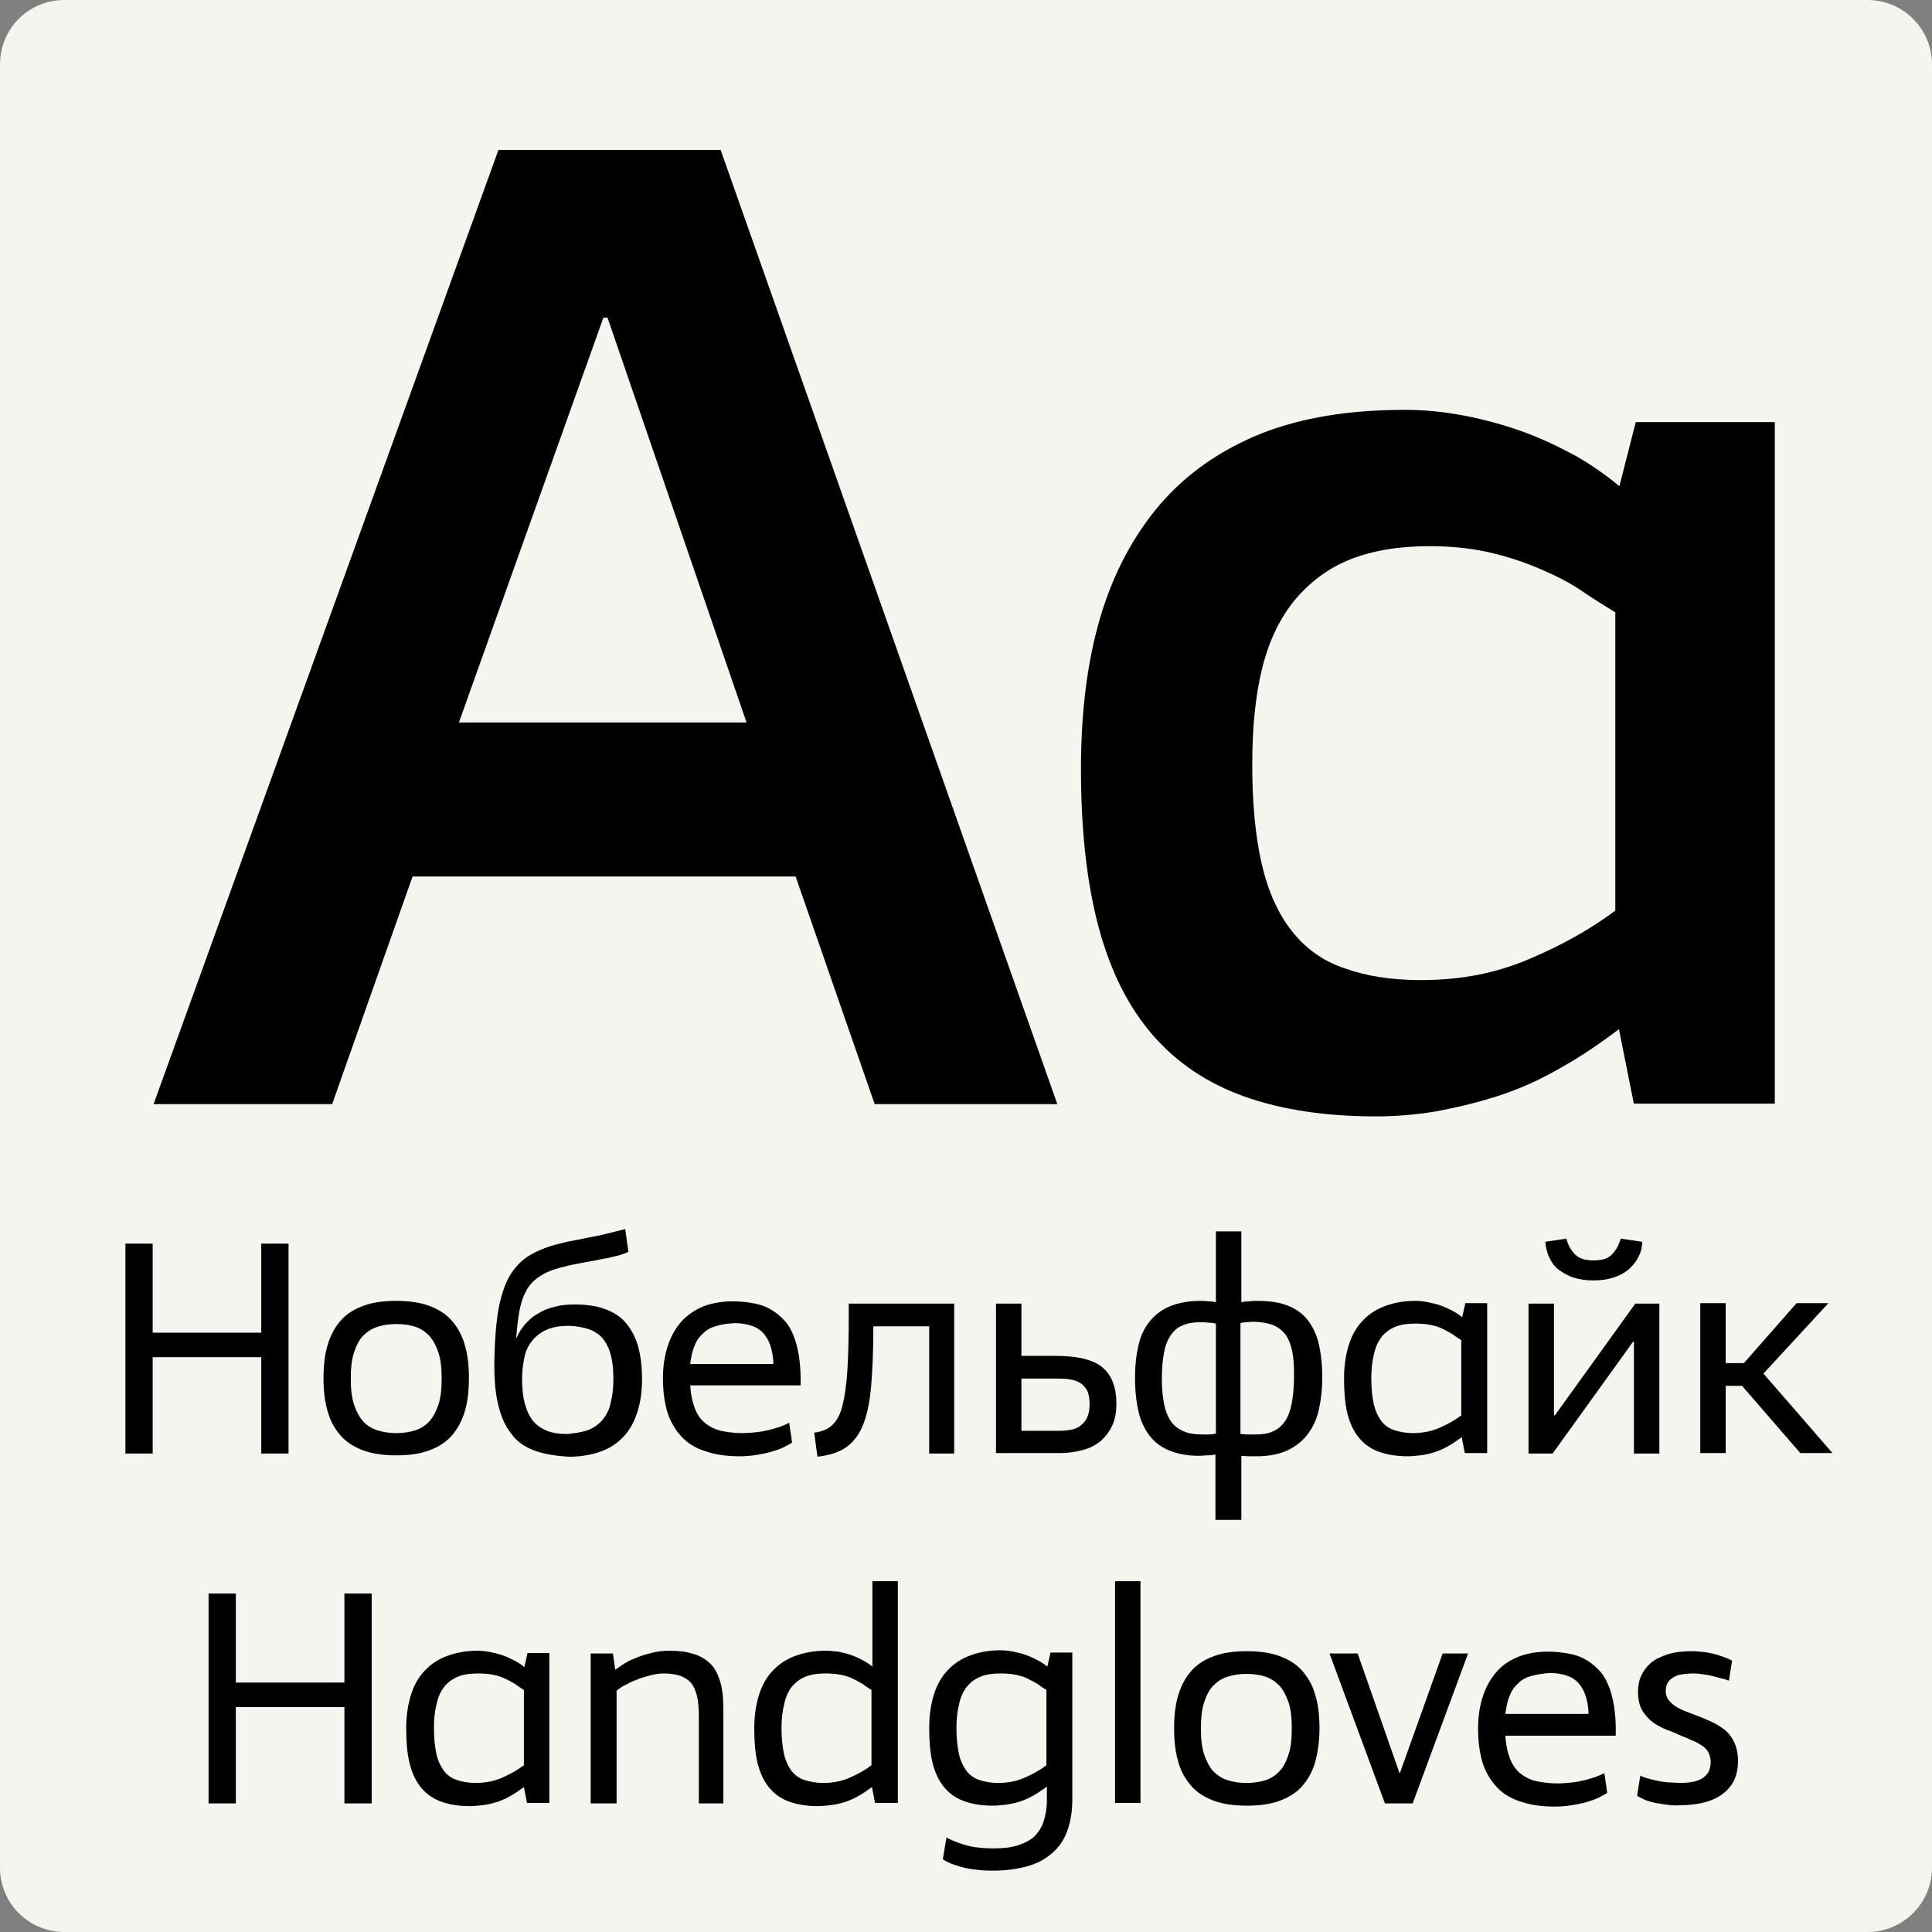 <svg xmlns="http://www.w3.org/2000/svg" xmlns:xlink="http://www.w3.org/1999/xlink" id="Layer_1" x="0px" y="0px" viewBox="0 0 425.2 425.2" style="enable-background:new 0 0 425.2 425.2;" xml:space="preserve"><rect x="0" y="0" width="425.2" height="425.2" fill="#808080" stroke="none"/><style type="text/css">	.st0{fill:#F5F5F0;}</style><title>Academy</title><path class="st0" d="M14.2,0H411c7.8,0,14.2,6.3,14.2,14.2V411c0,7.8-6.3,14.2-14.2,14.2H14.2C6.3,425.2,0,418.9,0,411V14.2  C0,6.3,6.3,0,14.2,0z"></path><g>	<path d="M57.5,319.9v-21.2H33.6v21.2h-6v-46.2h6v19.6h23.9v-19.6h6v46.2H57.5z"></path>	<path d="M102.2,310.9c-0.7,2.2-1.7,3.9-3,5.3c-1.3,1.4-3,2.4-5,3.1c-2,0.7-4.3,1-7,1c-2.6,0-5-0.3-7-1c-2-0.7-3.7-1.7-5-3.1   c-1.3-1.4-2.4-3.2-3-5.3c-0.7-2.2-1-4.7-1-7.6s0.3-5.4,1-7.6c0.7-2.2,1.7-3.9,3-5.3c1.3-1.4,3-2.4,5-3.1c2-0.7,4.3-1,7-1   c2.6,0,5,0.3,7,1c2,0.7,3.7,1.7,5,3.1c1.3,1.4,2.4,3.2,3,5.3c0.7,2.2,1,4.7,1,7.6S102.9,308.8,102.2,310.9z M96.5,297.7   c-0.5-1.5-1.2-2.8-2-3.7c-0.9-0.9-1.9-1.6-3.1-2c-1.2-0.4-2.6-0.6-4.2-0.6c-1.5,0-2.9,0.2-4.1,0.6c-1.3,0.4-2.3,1.1-3.2,2   c-0.9,0.9-1.5,2.2-2,3.7c-0.5,1.5-0.7,3.4-0.7,5.7s0.2,4.1,0.7,5.7c0.5,1.5,1.2,2.8,2,3.7s1.9,1.6,3.2,2c1.3,0.4,2.6,0.6,4.1,0.6   c1.5,0,2.9-0.2,4.2-0.6c1.2-0.4,2.3-1.1,3.1-2s1.5-2.2,2-3.7c0.5-1.5,0.7-3.4,0.7-5.7S97,299.2,96.5,297.7z"></path>	<path d="M117.5,319.2c-2.1-0.8-3.8-2-5-3.7c-1.3-1.6-2.2-3.7-2.8-6.1c-0.6-2.4-0.9-5.3-0.9-8.5c0-4.8,0.3-8.9,0.8-12.1   c0.5-3.2,1.4-5.9,2.5-7.9c1.2-2,2.7-3.6,4.6-4.7c1.9-1.1,4.2-2,6.9-2.6c1.1-0.3,2.1-0.5,3.3-0.7c1.1-0.2,2.3-0.5,3.5-0.7   c1.2-0.2,2.4-0.5,3.6-0.8c1.2-0.3,2.4-0.6,3.6-0.9l0.7,5c-0.6,0.3-1.2,0.5-1.8,0.7c-0.6,0.2-1.3,0.3-2,0.5   c-0.7,0.2-1.6,0.3-2.5,0.5c-0.9,0.2-2,0.4-3.2,0.6c-1.7,0.3-3.3,0.6-4.7,1c-1.4,0.3-2.6,0.7-3.7,1.2c-1.1,0.5-2,1.1-2.8,1.8   c-0.8,0.7-1.5,1.6-2,2.7c-0.6,1.1-1,2.5-1.3,4.1c-0.3,1.6-0.5,3.5-0.7,5.8h0.1c0.5-1.1,1.1-2.1,1.9-3c0.8-0.9,1.7-1.7,2.8-2.3   c1.1-0.7,2.3-1.2,3.7-1.5c1.4-0.4,2.9-0.5,4.5-0.5c2.5,0,4.7,0.3,6.5,1c1.8,0.6,3.4,1.6,4.6,3c1.2,1.4,2.1,3.1,2.7,5.1   c0.6,2.1,0.9,4.5,0.9,7.4c0,2.8-0.4,5.3-1.1,7.4c-0.7,2.1-1.7,3.9-3.1,5.3c-1.3,1.4-3,2.5-5,3.2c-2,0.7-4.3,1.1-6.9,1.1   C122.1,320.4,119.6,320,117.5,319.2z M129.5,314.7c1.3-0.5,2.3-1.3,3.1-2.2c0.8-1,1.5-2.2,1.8-3.8c0.4-1.5,0.6-3.3,0.6-5.3   c0-2.1-0.2-3.8-0.6-5.3s-1-2.6-1.8-3.6c-0.8-0.9-1.9-1.6-3.1-2c-1.3-0.4-2.8-0.7-4.5-0.7c-1.9,0-3.5,0.3-4.8,0.9   c-1.3,0.6-2.3,1.4-3.1,2.4c-0.8,1-1.4,2.2-1.7,3.7c-0.3,1.4-0.5,3-0.5,4.7c0,2.1,0.2,3.9,0.6,5.4c0.4,1.5,1,2.8,1.8,3.8   c0.8,1,1.9,1.7,3.1,2.2c1.3,0.5,2.7,0.7,4.5,0.7C126.7,315.4,128.2,315.2,129.5,314.7z"></path>	<path d="M151.9,304.7c0.1,2.1,0.5,3.9,1,5.2c0.5,1.4,1.3,2.5,2.3,3.3c1,0.8,2.2,1.4,3.5,1.7c1.4,0.3,2.9,0.5,4.7,0.5   c1.1,0,2.1-0.1,3.1-0.2c1-0.1,1.9-0.3,2.8-0.5c0.9-0.2,1.7-0.5,2.4-0.7c0.7-0.3,1.4-0.5,2-0.9c0,0.1,0,0.3,0.1,0.8s0.1,0.9,0.2,1.4   c0.1,0.5,0.2,1,0.2,1.4c0.1,0.4,0.1,0.7,0.1,0.8c-0.4,0.3-1.1,0.6-1.8,1c-0.8,0.4-1.7,0.7-2.7,1c-1,0.3-2.1,0.5-3.3,0.7   s-2.4,0.3-3.7,0.3c-2.7,0-5.1-0.3-7.2-1c-2.1-0.6-3.9-1.6-5.3-3c-1.4-1.4-2.5-3.1-3.3-5.3c-0.7-2.2-1.1-4.8-1.1-7.9   c0-2.7,0.4-5.1,1.1-7.2c0.7-2.1,1.7-3.8,3-5.3c1.3-1.4,2.9-2.5,4.8-3.3c1.9-0.7,4-1.1,6.5-1.1c1.8,0,3.4,0.2,4.9,0.5   s2.7,0.8,3.8,1.5c1.1,0.7,2,1.5,2.8,2.4s1.4,2,1.9,3.3c0.5,1.2,0.8,2.6,1.1,4.1c0.2,1.5,0.4,3.1,0.4,4.9v1.8H151.9z M157.8,291.8   c-1.2,0.3-2.2,0.8-3,1.6c-0.8,0.7-1.5,1.6-1.9,2.7c-0.5,1.1-0.8,2.5-1,4.1h18.3c0-1.6-0.3-3-0.7-4.2c-0.4-1.1-1-2.1-1.7-2.8   s-1.6-1.2-2.6-1.5c-1-0.3-2.2-0.5-3.5-0.5C160.3,291.3,159,291.4,157.8,291.8z"></path>	<path d="M204.5,319.9v-28h-12.3v0.7c0,5.1-0.2,9.3-0.5,12.7c-0.3,3.4-0.9,6.2-1.8,8.4c-0.9,2.2-2.2,3.8-3.8,4.9   c-1.6,1.1-3.7,1.7-6.2,2l-0.7-5.3c1.6-0.2,2.9-0.7,3.9-1.6c1-0.9,1.8-2.3,2.3-4.3c0.5-2,0.9-4.6,1.1-7.9c0.2-3.3,0.3-7.4,0.3-12.4   v-2.2h23.2v33H204.5z"></path>	<path d="M219.2,319.9v-33h5.6v11.5h7.5c2.2,0,4.1,0.2,5.7,0.5c1.7,0.4,3.1,0.9,4.2,1.7c1.1,0.8,2,1.9,2.6,3.3   c0.6,1.4,0.9,3.1,0.9,5.1c0,1.8-0.3,3.4-0.9,4.7c-0.6,1.3-1.5,2.5-2.5,3.4c-1.1,0.9-2.4,1.6-3.9,2s-3.2,0.7-5.1,0.7H219.2z    M224.8,303.4v11.5h8.1c1.2,0,2.2-0.1,3.1-0.3c0.9-0.2,1.6-0.6,2.1-1.1c0.6-0.5,1-1.1,1.3-1.9c0.3-0.7,0.4-1.7,0.4-2.7   c0-1.1-0.2-2.1-0.5-2.8c-0.4-0.7-0.9-1.3-1.5-1.7c-0.7-0.4-1.4-0.7-2.3-0.8c-0.9-0.2-1.9-0.2-3.1-0.2H224.8z"></path>	<path d="M267.5,334.4v-14.3c-0.4,0.1-1,0.2-1.8,0.2c-0.7,0-1.3,0.1-1.7,0.1c-2.6,0-4.7-0.4-6.5-1.1c-1.8-0.7-3.3-1.8-4.4-3.2   c-1.1-1.4-2-3.2-2.5-5.3c-0.5-2.1-0.8-4.7-0.8-7.6c0-2.8,0.3-5.2,0.8-7.3c0.5-2.1,1.4-3.9,2.6-5.3c1.2-1.4,2.7-2.5,4.5-3.2   c1.8-0.7,4-1.1,6.5-1.1c0.4,0,1,0,1.7,0.1c0.7,0,1.3,0.1,1.7,0.2V271h5.6v15.6c0.4-0.1,1-0.2,1.8-0.2c0.7-0.1,1.3-0.1,1.7-0.1   c2.6,0,4.8,0.3,6.6,1c1.8,0.7,3.3,1.7,4.4,3.1c1.1,1.4,2,3.1,2.5,5.2c0.5,2.1,0.8,4.6,0.8,7.5c0,2.8-0.3,5.2-0.8,7.4   c-0.5,2.1-1.4,3.9-2.6,5.4c-1.2,1.5-2.7,2.6-4.5,3.4c-1.8,0.8-4,1.2-6.5,1.2c-0.4,0-1,0-1.7,0c-0.7,0-1.3-0.1-1.7-0.1v14.1H267.5z    M267.5,291.3c-0.3-0.1-0.8-0.2-1.6-0.2c-0.7-0.1-1.3-0.1-1.8-0.1c-1.5,0-2.7,0.2-3.8,0.7c-1.1,0.4-1.9,1.1-2.6,2.1   c-0.7,1-1.2,2.2-1.5,3.8c-0.3,1.6-0.5,3.5-0.5,5.9c0,2.2,0.2,4,0.5,5.5c0.3,1.5,0.8,2.8,1.5,3.8c0.7,1,1.6,1.7,2.8,2.2   c1.1,0.5,2.5,0.7,4.2,0.7c0.3,0,0.8,0,1.4,0c0.6,0,1.1-0.1,1.5-0.2V291.3z M273.1,315.6c0.3,0,0.8,0.1,1.5,0.1c0.7,0,1.3,0,1.8,0   c1.5,0,2.7-0.2,3.8-0.7c1.1-0.5,1.9-1.2,2.6-2.2c0.7-1,1.2-2.4,1.5-4c0.3-1.6,0.5-3.6,0.5-5.9c0-2.2-0.1-4-0.4-5.5   c-0.3-1.5-0.8-2.7-1.5-3.7c-0.7-0.9-1.6-1.6-2.8-2.1c-1.1-0.4-2.6-0.7-4.3-0.7c-0.3,0-0.7,0-1.4,0.1c-0.6,0-1.1,0.1-1.4,0.2V315.6z   "></path>	<path d="M322.4,319.9l-0.7-3.6c-1.1,0.8-2.1,1.5-3.2,2.1c-1.1,0.6-2.1,1-3.1,1.3c-1,0.3-2,0.5-2.9,0.6c-0.9,0.1-1.9,0.2-2.7,0.2   c-2.6,0-4.8-0.4-6.6-1.1c-1.8-0.7-3.2-1.8-4.3-3.2c-1.1-1.4-1.9-3.2-2.4-5.3c-0.5-2.1-0.7-4.6-0.7-7.5c0-2.5,0.3-4.8,0.9-6.9   c0.6-2.1,1.5-3.9,2.8-5.4c1.3-1.5,2.9-2.7,4.9-3.5c2-0.8,4.3-1.3,7.1-1.3c0.9,0,1.9,0.1,2.8,0.3s1.9,0.4,2.7,0.7   c0.9,0.3,1.7,0.7,2.5,1.1c0.8,0.4,1.6,0.9,2.3,1.5l0.7-3.1h4.8v33H322.4z M321.7,295c-0.6-0.4-1.3-0.8-1.9-1.3   c-0.7-0.4-1.4-0.8-2.2-1.2c-0.8-0.4-1.7-0.7-2.7-0.9c-1-0.2-2.1-0.3-3.4-0.3c-1.7,0-3.2,0.2-4.4,0.7c-1.2,0.5-2.2,1.2-3,2.2   c-0.8,1-1.4,2.3-1.7,3.8c-0.4,1.5-0.6,3.3-0.6,5.3c0,2.2,0.2,4,0.5,5.5c0.3,1.5,0.9,2.8,1.6,3.8c0.7,1,1.7,1.7,2.8,2.1   c1.2,0.4,2.6,0.7,4.3,0.7c2.1,0,4.1-0.4,5.9-1.2c1.8-0.8,3.4-1.7,4.7-2.7V295z"></path>	<path d="M359.6,319.9v-24.6h-0.2l-17.7,24.6h-5.3v-33h5.6v24.6h0.2l17.7-24.6h5.3v33H359.6z M361.4,273.3c0,1.3-0.3,2.4-0.9,3.5   c-0.5,1-1.3,1.9-2.2,2.7c-0.9,0.7-2,1.3-3.3,1.7s-2.7,0.6-4.3,0.6s-3-0.2-4.3-0.6s-2.3-1-3.3-1.7c-0.9-0.7-1.6-1.6-2.1-2.7   c-0.5-1-0.8-2.2-0.9-3.5l4.6-0.7c0.3,0.9,0.6,1.7,1,2.3c0.4,0.6,0.8,1.1,1.3,1.5s1.1,0.6,1.7,0.8c0.6,0.1,1.3,0.2,2,0.2   c0.7,0,1.4-0.1,2-0.2c0.6-0.1,1.2-0.4,1.7-0.8s0.9-0.9,1.3-1.5c0.4-0.6,0.7-1.4,1-2.3L361.4,273.3z"></path>	<path d="M396.3,319.9L383.4,305h-3.6v14.8h-5.6v-33h5.6v13.2h4l11.6-13.2h7l-14.3,15.5l15.2,17.5H396.3z"></path></g><g>	<path d="M75.8,396.9v-21.2H51.9v21.2h-6v-46.2h6v19.6h23.9v-19.6h6v46.2H75.8z"></path>	<path d="M116,396.9l-0.7-3.6c-1.1,0.8-2.1,1.5-3.2,2.1c-1.1,0.6-2.1,1-3.1,1.3c-1,0.3-2,0.5-2.9,0.6c-0.9,0.1-1.9,0.2-2.7,0.2   c-2.6,0-4.8-0.4-6.6-1.1c-1.8-0.7-3.2-1.8-4.3-3.2c-1.1-1.4-1.9-3.2-2.4-5.3c-0.5-2.1-0.7-4.6-0.7-7.5c0-2.5,0.3-4.8,0.9-6.9   c0.6-2.1,1.5-3.9,2.8-5.4c1.3-1.5,2.9-2.7,4.9-3.5c2-0.8,4.3-1.3,7.1-1.3c0.9,0,1.9,0.1,2.8,0.3c0.9,0.2,1.9,0.4,2.7,0.7   c0.9,0.3,1.7,0.7,2.5,1.1c0.8,0.4,1.6,0.9,2.3,1.5l0.7-3.1h4.8v33H116z M115.4,372c-0.6-0.4-1.3-0.8-1.9-1.3   c-0.7-0.4-1.4-0.8-2.2-1.2c-0.8-0.4-1.7-0.7-2.7-0.9c-1-0.2-2.1-0.3-3.4-0.3c-1.7,0-3.2,0.2-4.4,0.7c-1.2,0.5-2.2,1.2-3,2.2   c-0.8,1-1.4,2.3-1.7,3.8c-0.4,1.5-0.6,3.3-0.6,5.3c0,2.2,0.2,4,0.5,5.5c0.3,1.5,0.9,2.8,1.6,3.8c0.7,1,1.7,1.7,2.8,2.1   c1.2,0.4,2.6,0.7,4.3,0.7c2.1,0,4.1-0.4,5.9-1.2c1.8-0.8,3.4-1.7,4.7-2.7V372z"></path>	<path d="M153.8,396.9v-19c0-1.8-0.1-3.4-0.4-4.6c-0.3-1.2-0.7-2.2-1.3-2.9c-0.6-0.7-1.4-1.2-2.4-1.6c-1-0.3-2.2-0.5-3.6-0.5   c-0.8,0-1.6,0.1-2.5,0.3c-0.9,0.2-1.8,0.5-2.8,0.8c-0.9,0.4-1.9,0.7-2.7,1.2c-0.9,0.4-1.7,0.9-2.4,1.5v24.8H130v-33h4.9l0.5,3.6   c0.7-0.5,1.4-1,2.2-1.5c0.8-0.5,1.8-0.9,2.8-1.3c1-0.4,2.1-0.7,3.3-1c1.2-0.3,2.4-0.4,3.7-0.4c2,0,3.7,0.2,5.2,0.7   c1.5,0.4,2.7,1.2,3.7,2.1c1,1,1.7,2.3,2.2,4c0.5,1.6,0.7,3.7,0.7,6.2v20.6H153.8z"></path>	<path d="M192.6,396.9l-0.7-3.6c-1.1,0.8-2.1,1.5-3.2,2.1c-1.1,0.6-2.1,1-3.1,1.3c-1,0.3-2,0.5-2.9,0.6c-0.9,0.1-1.9,0.2-2.7,0.2   c-2.6,0-4.8-0.4-6.6-1.1c-1.8-0.7-3.2-1.8-4.3-3.2c-1.1-1.4-1.9-3.2-2.4-5.3c-0.5-2.1-0.7-4.6-0.7-7.5c0-2.5,0.3-4.8,0.9-6.9   c0.6-2.1,1.5-3.9,2.8-5.4c1.3-1.5,2.9-2.7,4.9-3.5c2-0.8,4.3-1.3,7.1-1.3c0.9,0,1.8,0.1,2.8,0.2c0.9,0.2,1.8,0.4,2.7,0.7   c0.9,0.3,1.7,0.7,2.5,1.1c0.8,0.4,1.6,0.9,2.3,1.5V348h5.6v48.8H192.6z M191.9,372c-0.6-0.4-1.3-0.8-1.9-1.3   c-0.7-0.4-1.4-0.8-2.2-1.2c-0.8-0.4-1.7-0.7-2.7-0.9c-1-0.2-2.1-0.3-3.4-0.3c-1.7,0-3.2,0.2-4.4,0.7c-1.2,0.5-2.2,1.2-3,2.2   c-0.8,1-1.4,2.3-1.7,3.8c-0.4,1.5-0.6,3.3-0.6,5.3c0,2.2,0.2,4,0.5,5.5c0.3,1.5,0.9,2.8,1.6,3.8c0.7,1,1.7,1.7,2.8,2.1   c1.2,0.4,2.6,0.7,4.3,0.7c2.1,0,4.1-0.4,5.9-1.2c1.8-0.8,3.4-1.7,4.7-2.7V372z"></path>	<path d="M230.4,393.2c-1.1,0.8-2.1,1.5-3.2,2.1c-1.1,0.6-2.1,1-3.1,1.3c-1,0.3-2,0.5-2.9,0.6c-0.9,0.1-1.9,0.2-2.7,0.2   c-2.6,0-4.8-0.4-6.6-1.1c-1.8-0.7-3.2-1.8-4.3-3.2c-1.1-1.4-1.9-3.2-2.4-5.3c-0.5-2.1-0.7-4.6-0.7-7.5c0-2.5,0.3-4.8,0.9-6.9   c0.6-2.1,1.5-3.9,2.8-5.4c1.3-1.5,2.9-2.7,4.9-3.5c2-0.8,4.3-1.3,7.1-1.3c0.9,0,1.9,0.1,2.8,0.3s1.9,0.4,2.7,0.7   c0.9,0.3,1.7,0.7,2.5,1.1c0.8,0.4,1.6,0.9,2.3,1.5l0.7-3.1h4.8v32.3c0,2.6-0.4,5-1.1,6.9c-0.7,2-1.8,3.6-3.3,4.9   c-1.5,1.3-3.2,2.3-5.4,2.9c-2.1,0.6-4.6,1-7.5,1c-0.9,0-1.8,0-2.8-0.1c-1-0.1-2-0.2-3-0.4c-1-0.2-2-0.5-2.9-0.8   c-0.9-0.3-1.8-0.7-2.5-1.2l0.8-4.8c1.1,0.6,2.5,1.2,4.3,1.7c1.8,0.5,3.8,0.7,6.1,0.7c2.1,0,3.9-0.2,5.4-0.7s2.7-1.1,3.6-2   c0.9-0.9,1.6-2,2-3.3c0.4-1.3,0.7-2.8,0.7-4.5V393.2z M230.4,372c-0.6-0.4-1.3-0.8-1.9-1.3c-0.7-0.4-1.4-0.8-2.2-1.2   c-0.8-0.4-1.7-0.7-2.7-0.9c-1-0.2-2.1-0.3-3.4-0.3c-1.7,0-3.2,0.2-4.4,0.7c-1.2,0.5-2.2,1.2-3,2.2c-0.8,1-1.4,2.3-1.7,3.8   c-0.4,1.5-0.6,3.3-0.6,5.3c0,2.2,0.2,4,0.5,5.5c0.3,1.5,0.9,2.8,1.6,3.8c0.7,1,1.7,1.7,2.8,2.1c1.2,0.4,2.6,0.7,4.3,0.7   c2.1,0,4.1-0.4,5.9-1.2c1.8-0.8,3.4-1.7,4.7-2.7V372z"></path>	<path d="M245.4,396.9V348h5.6v48.8H245.4z"></path>	<path d="M289.4,388c-0.7,2.2-1.7,3.9-3,5.3c-1.3,1.4-3,2.4-5,3.1c-2,0.7-4.3,1-7,1s-5-0.3-7-1c-2-0.7-3.7-1.7-5-3.1   c-1.3-1.4-2.4-3.2-3-5.3c-0.7-2.2-1-4.7-1-7.6s0.3-5.4,1-7.6c0.7-2.2,1.7-3.9,3-5.3c1.3-1.4,3-2.4,5-3.1c2-0.7,4.3-1,7-1s5,0.3,7,1   c2,0.7,3.7,1.7,5,3.1c1.3,1.4,2.4,3.2,3,5.3c0.7,2.2,1,4.7,1,7.6S290,385.8,289.4,388z M283.6,374.7c-0.5-1.5-1.2-2.8-2-3.7   c-0.9-0.9-1.9-1.6-3.1-2c-1.2-0.4-2.6-0.6-4.2-0.6c-1.5,0-2.9,0.2-4.1,0.6c-1.3,0.4-2.3,1.1-3.2,2c-0.9,0.9-1.5,2.2-2,3.7   c-0.5,1.5-0.7,3.4-0.7,5.7s0.2,4.1,0.7,5.7c0.5,1.5,1.2,2.8,2,3.7c0.9,0.9,1.9,1.6,3.2,2c1.3,0.4,2.6,0.6,4.1,0.6   c1.5,0,2.9-0.2,4.2-0.6c1.2-0.4,2.3-1.1,3.1-2c0.9-0.9,1.5-2.2,2-3.7c0.5-1.5,0.7-3.4,0.7-5.7S284.1,376.2,283.6,374.7z"></path>	<path d="M304.8,396.9l-12.2-33h6.2l9.2,26.3h0.1l9.4-26.3h5.6l-12.2,33H304.8z"></path>	<path d="M331.3,381.8c0.1,2.1,0.5,3.9,1,5.2s1.3,2.5,2.3,3.3s2.2,1.4,3.5,1.7c1.4,0.3,2.9,0.5,4.7,0.5c1.1,0,2.1-0.1,3.1-0.2   s1.9-0.3,2.8-0.5c0.9-0.2,1.7-0.5,2.4-0.7c0.7-0.3,1.4-0.5,2-0.9c0,0.1,0,0.3,0.1,0.8c0.1,0.4,0.1,0.9,0.2,1.4   c0.1,0.5,0.2,1,0.2,1.4c0.1,0.4,0.1,0.7,0.1,0.8c-0.4,0.3-1.1,0.6-1.8,1c-0.8,0.4-1.7,0.7-2.7,1c-1,0.3-2.1,0.5-3.3,0.7   c-1.2,0.2-2.4,0.3-3.7,0.3c-2.7,0-5.1-0.3-7.2-1c-2.1-0.6-3.9-1.6-5.3-3c-1.4-1.4-2.5-3.1-3.3-5.3c-0.7-2.2-1.1-4.8-1.1-7.9   c0-2.7,0.4-5.1,1.1-7.2c0.7-2.1,1.7-3.8,3-5.3s2.9-2.5,4.8-3.3c1.9-0.7,4-1.1,6.5-1.1c1.8,0,3.4,0.2,4.9,0.5s2.7,0.8,3.8,1.5   c1.1,0.7,2,1.5,2.8,2.4s1.4,2,1.9,3.3c0.5,1.2,0.8,2.6,1.1,4.1c0.2,1.5,0.4,3.1,0.4,4.9v1.8H331.3z M337.2,368.8   c-1.2,0.3-2.2,0.8-3,1.6c-0.8,0.7-1.5,1.6-1.9,2.7c-0.5,1.1-0.8,2.5-1,4.1h18.3c0-1.6-0.3-3-0.7-4.2c-0.4-1.1-1-2.1-1.7-2.8   c-0.7-0.7-1.6-1.2-2.6-1.5c-1-0.3-2.2-0.5-3.5-0.5C339.7,368.3,338.4,368.5,337.2,368.8z"></path>	<path d="M366.9,397.2c-0.9-0.1-1.8-0.3-2.6-0.4c-0.8-0.2-1.6-0.4-2.3-0.7c-0.7-0.3-1.3-0.6-1.7-0.9l0.7-4.4   c0.8,0.4,1.6,0.6,2.4,0.8c0.8,0.2,1.6,0.4,2.3,0.5c0.7,0.1,1.4,0.2,2.1,0.2c0.7,0,1.3,0.1,1.8,0.1c1.2,0,2.3-0.1,3.2-0.3   c0.9-0.2,1.6-0.5,2.1-0.9c0.5-0.4,0.9-0.8,1.2-1.4c0.2-0.6,0.4-1.2,0.4-1.9c0-0.9-0.2-1.6-0.5-2.2c-0.3-0.6-0.8-1.1-1.4-1.5   c-0.6-0.4-1.2-0.8-2-1.1s-1.5-0.7-2.4-1c-1.1-0.5-2.2-1-3.4-1.4c-1.1-0.5-2.2-1-3.1-1.7c-0.9-0.7-1.7-1.6-2.3-2.6   c-0.6-1.1-0.9-2.4-0.9-4c0-1.3,0.2-2.5,0.7-3.6c0.5-1.1,1.2-2,2.1-2.8s2.2-1.4,3.7-1.9c1.5-0.5,3.3-0.7,5.4-0.7   c0.9,0,1.8,0.1,2.7,0.2c0.9,0.1,1.7,0.3,2.5,0.5c0.8,0.2,1.5,0.5,2.1,0.7c0.6,0.2,1.1,0.5,1.5,0.7l-0.7,4.4c-0.5-0.2-1-0.4-1.6-0.5   c-0.6-0.2-1.2-0.3-1.9-0.5s-1.4-0.3-2.1-0.4c-0.7-0.1-1.5-0.2-2.2-0.2c-1,0-1.8,0.1-2.6,0.2c-0.8,0.1-1.4,0.4-1.9,0.7   s-0.9,0.7-1.2,1.2c-0.3,0.5-0.4,1.1-0.4,1.8c0,0.8,0.2,1.4,0.6,1.9c0.4,0.5,0.9,1,1.5,1.4c0.6,0.4,1.4,0.8,2.2,1.1s1.7,0.7,2.6,1   c1.1,0.4,2.2,0.9,3.3,1.4s2,1.1,2.9,1.8c0.8,0.7,1.5,1.6,2,2.7c0.5,1.1,0.8,2.4,0.8,4c0,1.7-0.3,3.2-0.9,4.4   c-0.6,1.2-1.5,2.2-2.6,3s-2.4,1.4-4,1.8c-1.6,0.4-3.3,0.6-5.2,0.6C368.7,397.4,367.8,397.3,366.9,397.2z"></path></g><g>	<path d="M109.7,33h48.9l74.1,210h-40.2l-17.4-50.1H90.8L73.1,243H33.8L109.7,33z M164.3,159l-30.6-89.1h-0.9L101,159H164.3z"></path>	<path d="M359.6,243l-3.3-16.5c-4.2,3.2-8.5,6.1-12.8,8.5c-4.3,2.5-8.7,4.5-13.2,6s-9.1,2.6-13.7,3.5c-4.6,0.8-9.2,1.2-13.8,1.2   c-11.2,0-20.9-1.5-29-4.4c-8.1-2.9-14.8-7.4-20.1-13.5c-5.3-6.1-9.3-14-11.9-23.7c-2.6-9.7-3.9-21.3-3.9-34.9   c0-12.6,1.4-23.7,4.3-33.5c2.9-9.7,7.3-17.9,13.2-24.8c5.9-6.8,13.3-11.9,22.2-15.5c8.9-3.5,19.4-5.2,31.6-5.2   c4.6,0,9.2,0.5,13.7,1.4s8.7,2.1,12.8,3.6c4,1.5,7.7,3.3,11.2,5.2c3.5,2,6.6,4.2,9.5,6.6l3.6-14.1h30.6v150H359.6z M355.4,134.7   c-2.6-1.6-5.2-3.2-7.8-5c-2.6-1.7-5.6-3.2-8.9-4.6c-3.3-1.4-6.9-2.6-10.8-3.5s-8.4-1.4-13.3-1.4c-6.8,0-12.6,1-17.4,2.9   c-4.8,1.9-8.8,4.9-12.2,8.9c-3.3,4-5.7,9-7.2,15s-2.2,13.1-2.2,21.3c0,8.6,0.7,15.9,2.1,21.9c1.4,6,3.6,10.9,6.6,14.7   c3,3.8,6.8,6.6,11.6,8.2c4.7,1.7,10.3,2.6,16.9,2.6c8.6,0,16.5-1.5,23.9-4.7c7.3-3.1,13.5-6.6,18.8-10.6V134.7z"></path></g></svg>